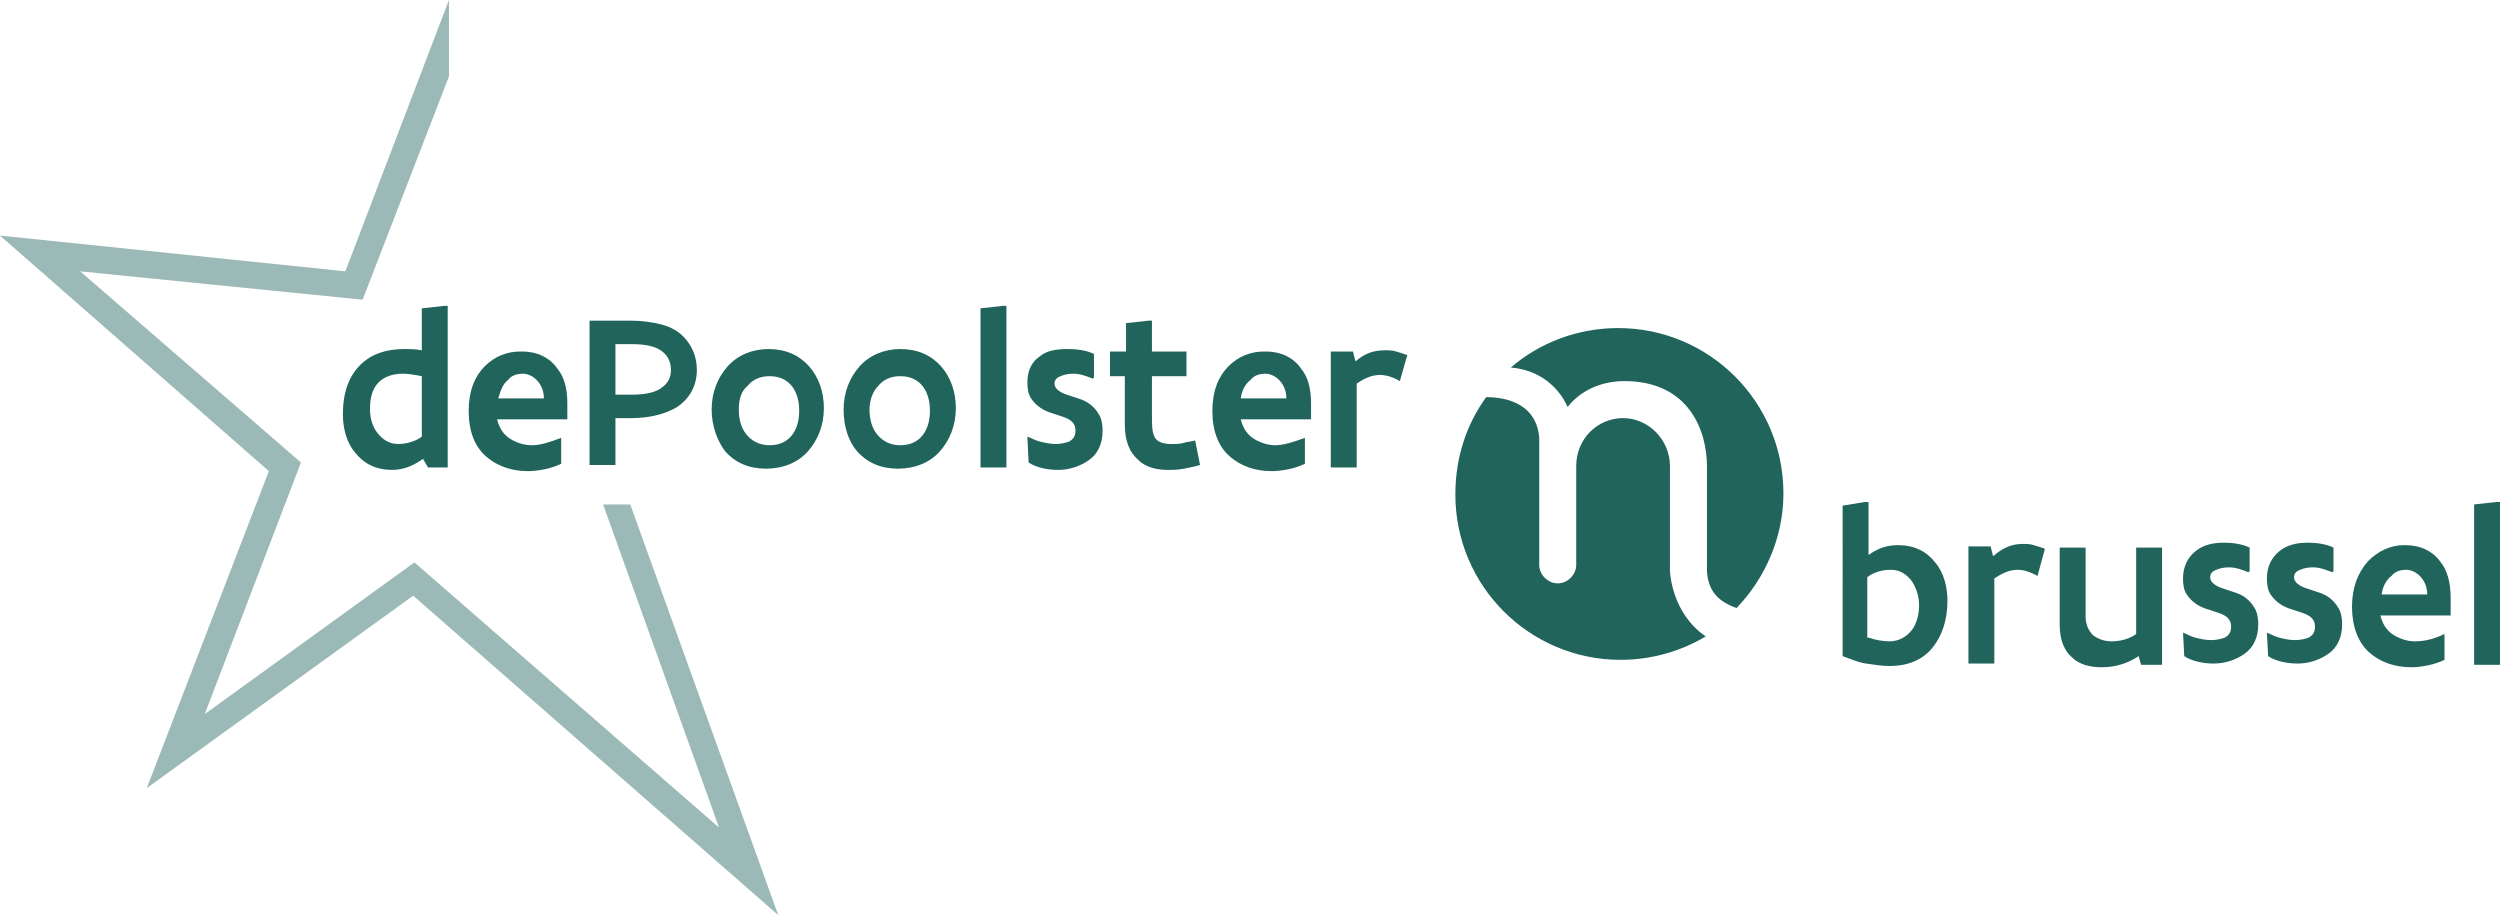 <?xml version="1.0" encoding="utf-8"?>
<svg version="1.1" xmlns="http://www.w3.org/2000/svg" xmlns:xlink="http://www.w3.org/1999/xlink" x="0px" y="0px"
     viewBox="0 0 202.7 74.2" style="enable-background:new 0 0 202.7 74.2;" xml:space="preserve">
<style type="text/css">
	.st0{fill:#20645C;}
	.st1{fill:#9BB9B6;}
</style>
  <path class="st0" d="M34.7,37.9l-0.4-0.7c-0.7,0.5-1.5,0.9-2.5,0.9c-1.3,0-2.3-0.5-3-1.4c-0.7-0.8-1-2-1-3.1c0-1.8,0.5-3.1,1.4-4
    c0.9-0.9,2.1-1.3,3.6-1.3c0.4,0,0.9,0,1.4,0.1V25l1.8-0.2h0.3v13.1H34.7z M34.2,30.5c-0.5-0.1-1.1-0.2-1.5-0.2
    c-0.8,0-1.5,0.2-2,0.7c-0.5,0.5-0.7,1.2-0.7,2.2c0,0.7,0.2,1.4,0.6,1.9c0.4,0.5,0.9,0.9,1.7,0.9c0.6,0,1.4-0.2,1.9-0.6V30.5z"/>
  <path class="st0" d="M45.5,35.5v2.1c-0.8,0.4-1.9,0.6-2.7,0.6c-1.3,0-2.5-0.4-3.4-1.2c-0.9-0.8-1.4-2-1.4-3.7
    c0-1.6,0.5-2.8,1.3-3.6c0.8-0.8,1.8-1.2,2.9-1.2c0.3,0,0.8,0,1.4,0.2c0.6,0.2,1.2,0.6,1.6,1.2c0.5,0.6,0.8,1.5,0.8,2.8V34h-5.7
    c0.2,0.8,0.6,1.3,1.1,1.6c0.5,0.3,1.1,0.5,1.7,0.5C43.9,36.1,44.7,35.8,45.5,35.5L45.5,35.5z M44.1,32.3c0-0.7-0.3-1.2-0.6-1.5
    c-0.3-0.3-0.7-0.5-1.1-0.5c-0.4,0-0.9,0.1-1.2,0.5c-0.4,0.3-0.6,0.8-0.8,1.5H44.1z"/>
  <path class="st0" d="M47.8,26h3.4c0.8,0,1.6,0.1,2.4,0.3c0.8,0.2,1.5,0.6,2,1.2c0.5,0.6,0.9,1.4,0.9,2.5c0,1.4-0.7,2.4-1.6,3
    c-1,0.6-2.3,0.9-3.7,0.9h-1.3v3.8h-2.1V26z M49.9,32h1.3c1.2,0,2-0.2,2.5-0.6c0.5-0.4,0.7-0.8,0.7-1.4c0-0.6-0.2-1.1-0.7-1.5
    c-0.5-0.4-1.3-0.6-2.5-0.6h-1.3V32z"/>
  <path class="st0" d="M57.7,33.2c0-1.4,0.5-2.6,1.3-3.5c0.8-0.9,2-1.4,3.3-1.4c1.4,0,2.5,0.5,3.3,1.4c0.8,0.9,1.2,2.1,1.2,3.4
    c0,1.4-0.5,2.6-1.3,3.5c-0.8,0.9-2,1.4-3.4,1.4c-1.4,0-2.5-0.5-3.3-1.4C58.2,35.8,57.7,34.6,57.7,33.2 M59.9,33.2
    c0,0.8,0.2,1.5,0.6,2c0.4,0.5,1,0.9,1.9,0.9c0.8,0,1.4-0.3,1.8-0.8c0.4-0.5,0.6-1.2,0.6-2c0-0.8-0.2-1.5-0.6-2
    c-0.4-0.5-1-0.8-1.8-0.8c-0.8,0-1.4,0.3-1.8,0.8C60.1,31.7,59.9,32.4,59.9,33.2"/>
  <path class="st0" d="M68.4,33.2c0-1.4,0.5-2.6,1.3-3.5c0.8-0.9,2-1.4,3.3-1.4c1.4,0,2.5,0.5,3.3,1.4c0.8,0.9,1.2,2.1,1.2,3.4
    c0,1.4-0.5,2.6-1.3,3.5c-0.8,0.9-2,1.4-3.4,1.4c-1.4,0-2.5-0.5-3.3-1.4C68.8,35.8,68.4,34.6,68.4,33.2 M70.5,33.2
    c0,0.8,0.2,1.5,0.6,2c0.4,0.5,1,0.9,1.9,0.9c0.8,0,1.4-0.3,1.8-0.8c0.4-0.5,0.6-1.2,0.6-2c0-0.8-0.2-1.5-0.6-2
    c-0.4-0.5-1-0.8-1.8-0.8c-0.8,0-1.4,0.3-1.8,0.8C70.8,31.7,70.5,32.4,70.5,33.2"/>
  <polygon class="st0" points="81.6,24.8 81.6,37.9 79.5,37.9 79.5,25 81.3,24.8 		"/>
  <path class="st0" d="M83.3,35.4c0.3,0.1,0.6,0.3,1,0.4c0.4,0.1,0.9,0.2,1.3,0.2c0.4,0,0.8-0.1,1.1-0.2c0.3-0.2,0.5-0.4,0.5-0.9
    c0-0.6-0.4-0.9-1-1.1c-0.3-0.1-0.6-0.2-0.9-0.3c-0.7-0.2-1.3-0.6-1.7-1.2c-0.2-0.3-0.3-0.7-0.3-1.3c0-1,0.4-1.7,1-2.1
    c0.6-0.5,1.4-0.6,2.3-0.6c0.7,0,1.5,0.1,2.1,0.4v1.9l-0.1,0.1c-0.5-0.2-1-0.4-1.6-0.4c-0.4,0-0.8,0.1-1,0.2
    c-0.3,0.1-0.5,0.3-0.5,0.6c0,0.4,0.4,0.7,1,0.9c0.3,0.1,0.6,0.2,0.9,0.3c0.7,0.2,1.3,0.6,1.7,1.3c0.2,0.3,0.3,0.8,0.3,1.3
    c0,1.1-0.4,1.9-1.1,2.4c-0.7,0.5-1.6,0.8-2.5,0.8c-0.9,0-1.8-0.2-2.4-0.6L83.3,35.4L83.3,35.4z"/>
  <path class="st0" d="M91.3,28.5v-2.3l1.8-0.2h0.3v2.5h2.8v2h-2.8v3.2c0,0.7,0,1.3,0.2,1.7c0.2,0.4,0.6,0.6,1.4,0.6
    c0.3,0,0.7,0,1-0.1c0.3-0.1,0.7-0.1,0.9-0.2l0.4,2C97,37.8,96.5,37.9,96,38c-0.5,0.1-0.9,0.1-1.3,0.1c-0.9,0-1.8-0.2-2.4-0.8
    c-0.7-0.6-1.1-1.5-1.1-2.9v-3.9h-1.2v-2H91.3z"/>
  <path class="st0" d="M105.8,35.5v2.1c-0.8,0.4-1.9,0.6-2.7,0.6c-1.3,0-2.5-0.4-3.4-1.2c-0.9-0.8-1.4-2-1.4-3.7
    c0-1.6,0.5-2.8,1.3-3.6c0.8-0.8,1.8-1.2,2.9-1.2c0.3,0,0.8,0,1.4,0.2c0.6,0.2,1.2,0.6,1.6,1.2c0.5,0.6,0.8,1.5,0.8,2.8V34h-5.7
    c0.2,0.8,0.6,1.3,1.1,1.6c0.5,0.3,1.1,0.5,1.7,0.5C104.1,36.1,105,35.8,105.8,35.5L105.8,35.5z M104.3,32.3c0-0.7-0.3-1.2-0.6-1.5
    c-0.3-0.3-0.7-0.5-1.1-0.5c-0.4,0-0.9,0.1-1.2,0.5c-0.4,0.3-0.7,0.8-0.8,1.5H104.3z"/>
  <path class="st0" d="M113.5,30.9c-0.5-0.3-1.1-0.5-1.6-0.5c-0.7,0-1.3,0.3-1.9,0.7v6.8h-2.1v-9.4h1.8l0.2,0.8
    c0.7-0.6,1.4-0.9,2.4-0.9c0.3,0,0.6,0,0.9,0.1s0.7,0.2,0.9,0.3L113.5,30.9z"/>
  <path class="st0" d="M127.1,33c1.1-1.4,2.8-2.1,4.6-2.1c5.3,0,6.7,4.1,6.7,6.9v8.5c0.1,1.7,1,2.5,2.4,3c2.3-2.4,3.8-5.7,3.8-9.3
    c0-7.4-6-13.4-13.4-13.4c-3.3,0-6.4,1.2-8.7,3.2C125,30,126.5,31.6,127.1,33"/>
    <path class="st0" d="M135.4,46.3v-8.5c0-2.2-1.8-3.9-3.8-3.9c-2,0-3.8,1.6-3.8,3.9v8c0,0.8-0.7,1.5-1.5,1.5
    c-0.8,0-1.5-0.7-1.5-1.5l0-10.3c-0.2-2.6-2.4-3.3-4.3-3.3c-1.6,2.2-2.5,4.9-2.5,7.9c0,7.4,6,13.4,13.4,13.4c2.5,0,4.9-0.7,6.9-1.9
    C135.5,49.7,135.4,46.3,135.4,46.3"/>
  <path class="st0" d="M202.7,40.7v13.2h-2.1v-13l1.8-0.2H202.7z M196.8,48.2c0-0.7-0.3-1.2-0.6-1.5c-0.3-0.3-0.7-0.5-1.1-0.5
    c-0.4,0-0.9,0.1-1.2,0.5c-0.4,0.3-0.7,0.8-0.8,1.5H196.8z M198.2,51.4v2.1c-0.8,0.4-1.9,0.6-2.7,0.6c-1.3,0-2.5-0.4-3.4-1.2
    c-0.9-0.8-1.4-2.1-1.4-3.7c0-1.6,0.5-2.8,1.3-3.7c0.8-0.8,1.8-1.3,2.9-1.3c0.3,0,0.8,0,1.4,0.2c0.6,0.2,1.2,0.6,1.6,1.2
    c0.5,0.6,0.8,1.6,0.8,2.9v1.4H193c0.2,0.8,0.6,1.3,1.1,1.6c0.5,0.3,1.1,0.5,1.7,0.5C196.6,52,197.4,51.8,198.2,51.4L198.2,51.4z
     M183.8,51.3c0.3,0.1,0.6,0.3,1,0.4c0.4,0.1,0.8,0.2,1.3,0.2c0.4,0,0.8-0.1,1.1-0.2c0.3-0.2,0.5-0.4,0.5-0.9c0-0.6-0.4-0.9-1-1.1
    c-0.3-0.1-0.6-0.2-0.9-0.3c-0.7-0.2-1.3-0.6-1.7-1.2c-0.2-0.3-0.3-0.7-0.3-1.3c0-1,0.4-1.7,1-2.2c0.6-0.5,1.4-0.7,2.3-0.7
    c0.7,0,1.5,0.1,2.1,0.4v1.9l-0.1,0.1c-0.5-0.2-1-0.4-1.6-0.4c-0.4,0-0.8,0.1-1,0.2c-0.3,0.1-0.5,0.3-0.5,0.6c0,0.4,0.4,0.7,1,0.9
    c0.3,0.1,0.6,0.2,0.9,0.3c0.7,0.2,1.3,0.6,1.7,1.3c0.2,0.3,0.3,0.8,0.3,1.3c0,1.1-0.4,1.9-1.1,2.4c-0.7,0.5-1.6,0.8-2.5,0.8
    c-0.9,0-1.8-0.2-2.4-0.6L183.8,51.3L183.8,51.3z M177,51.3c0.3,0.1,0.6,0.3,1,0.4c0.4,0.1,0.8,0.2,1.3,0.2c0.4,0,0.8-0.1,1.1-0.2
    c0.3-0.2,0.5-0.4,0.5-0.9c0-0.6-0.4-0.9-1-1.1c-0.3-0.1-0.6-0.2-0.9-0.3c-0.7-0.2-1.3-0.6-1.7-1.2c-0.2-0.3-0.3-0.7-0.3-1.3
    c0-1,0.4-1.7,1-2.2c0.6-0.5,1.4-0.7,2.3-0.7c0.7,0,1.5,0.1,2.1,0.4v1.9l-0.1,0.1c-0.5-0.2-1-0.4-1.6-0.4c-0.4,0-0.8,0.1-1,0.2
    c-0.3,0.1-0.5,0.3-0.5,0.6c0,0.4,0.4,0.7,1,0.9c0.3,0.1,0.6,0.2,0.9,0.3c0.7,0.2,1.3,0.6,1.7,1.3c0.2,0.3,0.3,0.8,0.3,1.3
    c0,1.1-0.4,1.9-1.1,2.4c-0.7,0.5-1.6,0.8-2.5,0.8c-0.9,0-1.8-0.2-2.4-0.6L177,51.3L177,51.3z M173.6,53.9l-0.2-0.7
    c-0.9,0.6-1.9,0.9-3,0.9c-0.9,0-1.8-0.2-2.4-0.8c-0.6-0.5-1-1.4-1-2.6v-6.3h2.1V50c0,0.7,0.3,1.2,0.6,1.5c0.4,0.3,0.9,0.5,1.5,0.5
    c0.7,0,1.5-0.2,2-0.6v-7h2.1v9.5H173.6z M165.2,46.7c-0.5-0.3-1.1-0.5-1.6-0.5c-0.7,0-1.3,0.3-1.9,0.7v6.9h-2.1v-9.5h1.8l0.2,0.8
    c0.7-0.6,1.4-1,2.4-1c0.3,0,0.6,0,0.9,0.1c0.3,0.1,0.7,0.2,0.9,0.3L165.2,46.7z M151.5,51.7c0.6,0.2,1.2,0.3,1.7,0.3
    c0.8,0,1.4-0.4,1.8-0.9c0.4-0.5,0.6-1.3,0.6-2s-0.2-1.4-0.6-2c-0.4-0.5-0.9-0.9-1.7-0.9c-0.7,0-1.4,0.2-1.9,0.6V51.7z M151.2,40.7
    h0.3V45c0.7-0.5,1.4-0.8,2.4-0.8c1.3,0,2.3,0.5,3,1.4c0.7,0.8,1,2,1,3.1c0,1.5-0.4,2.8-1.2,3.8c-0.8,1-2,1.5-3.5,1.5
    c-0.6,0-1.2-0.1-1.9-0.2c-0.7-0.1-1.3-0.4-1.9-0.6V41L151.2,40.7z"/>
  <polygon class="st1" points="36.4,6.2 29.4,24.3 6.5,22 24.4,37.5 16.6,57.9 33.6,45.6 58.3,67.1 48.9,40.9 51.1,40.9 63.1,74.2
	  33.5,48.3 11.9,63.9 21.8,38.2 0,19.1 28,22 36.4,0 "/>
</svg>
